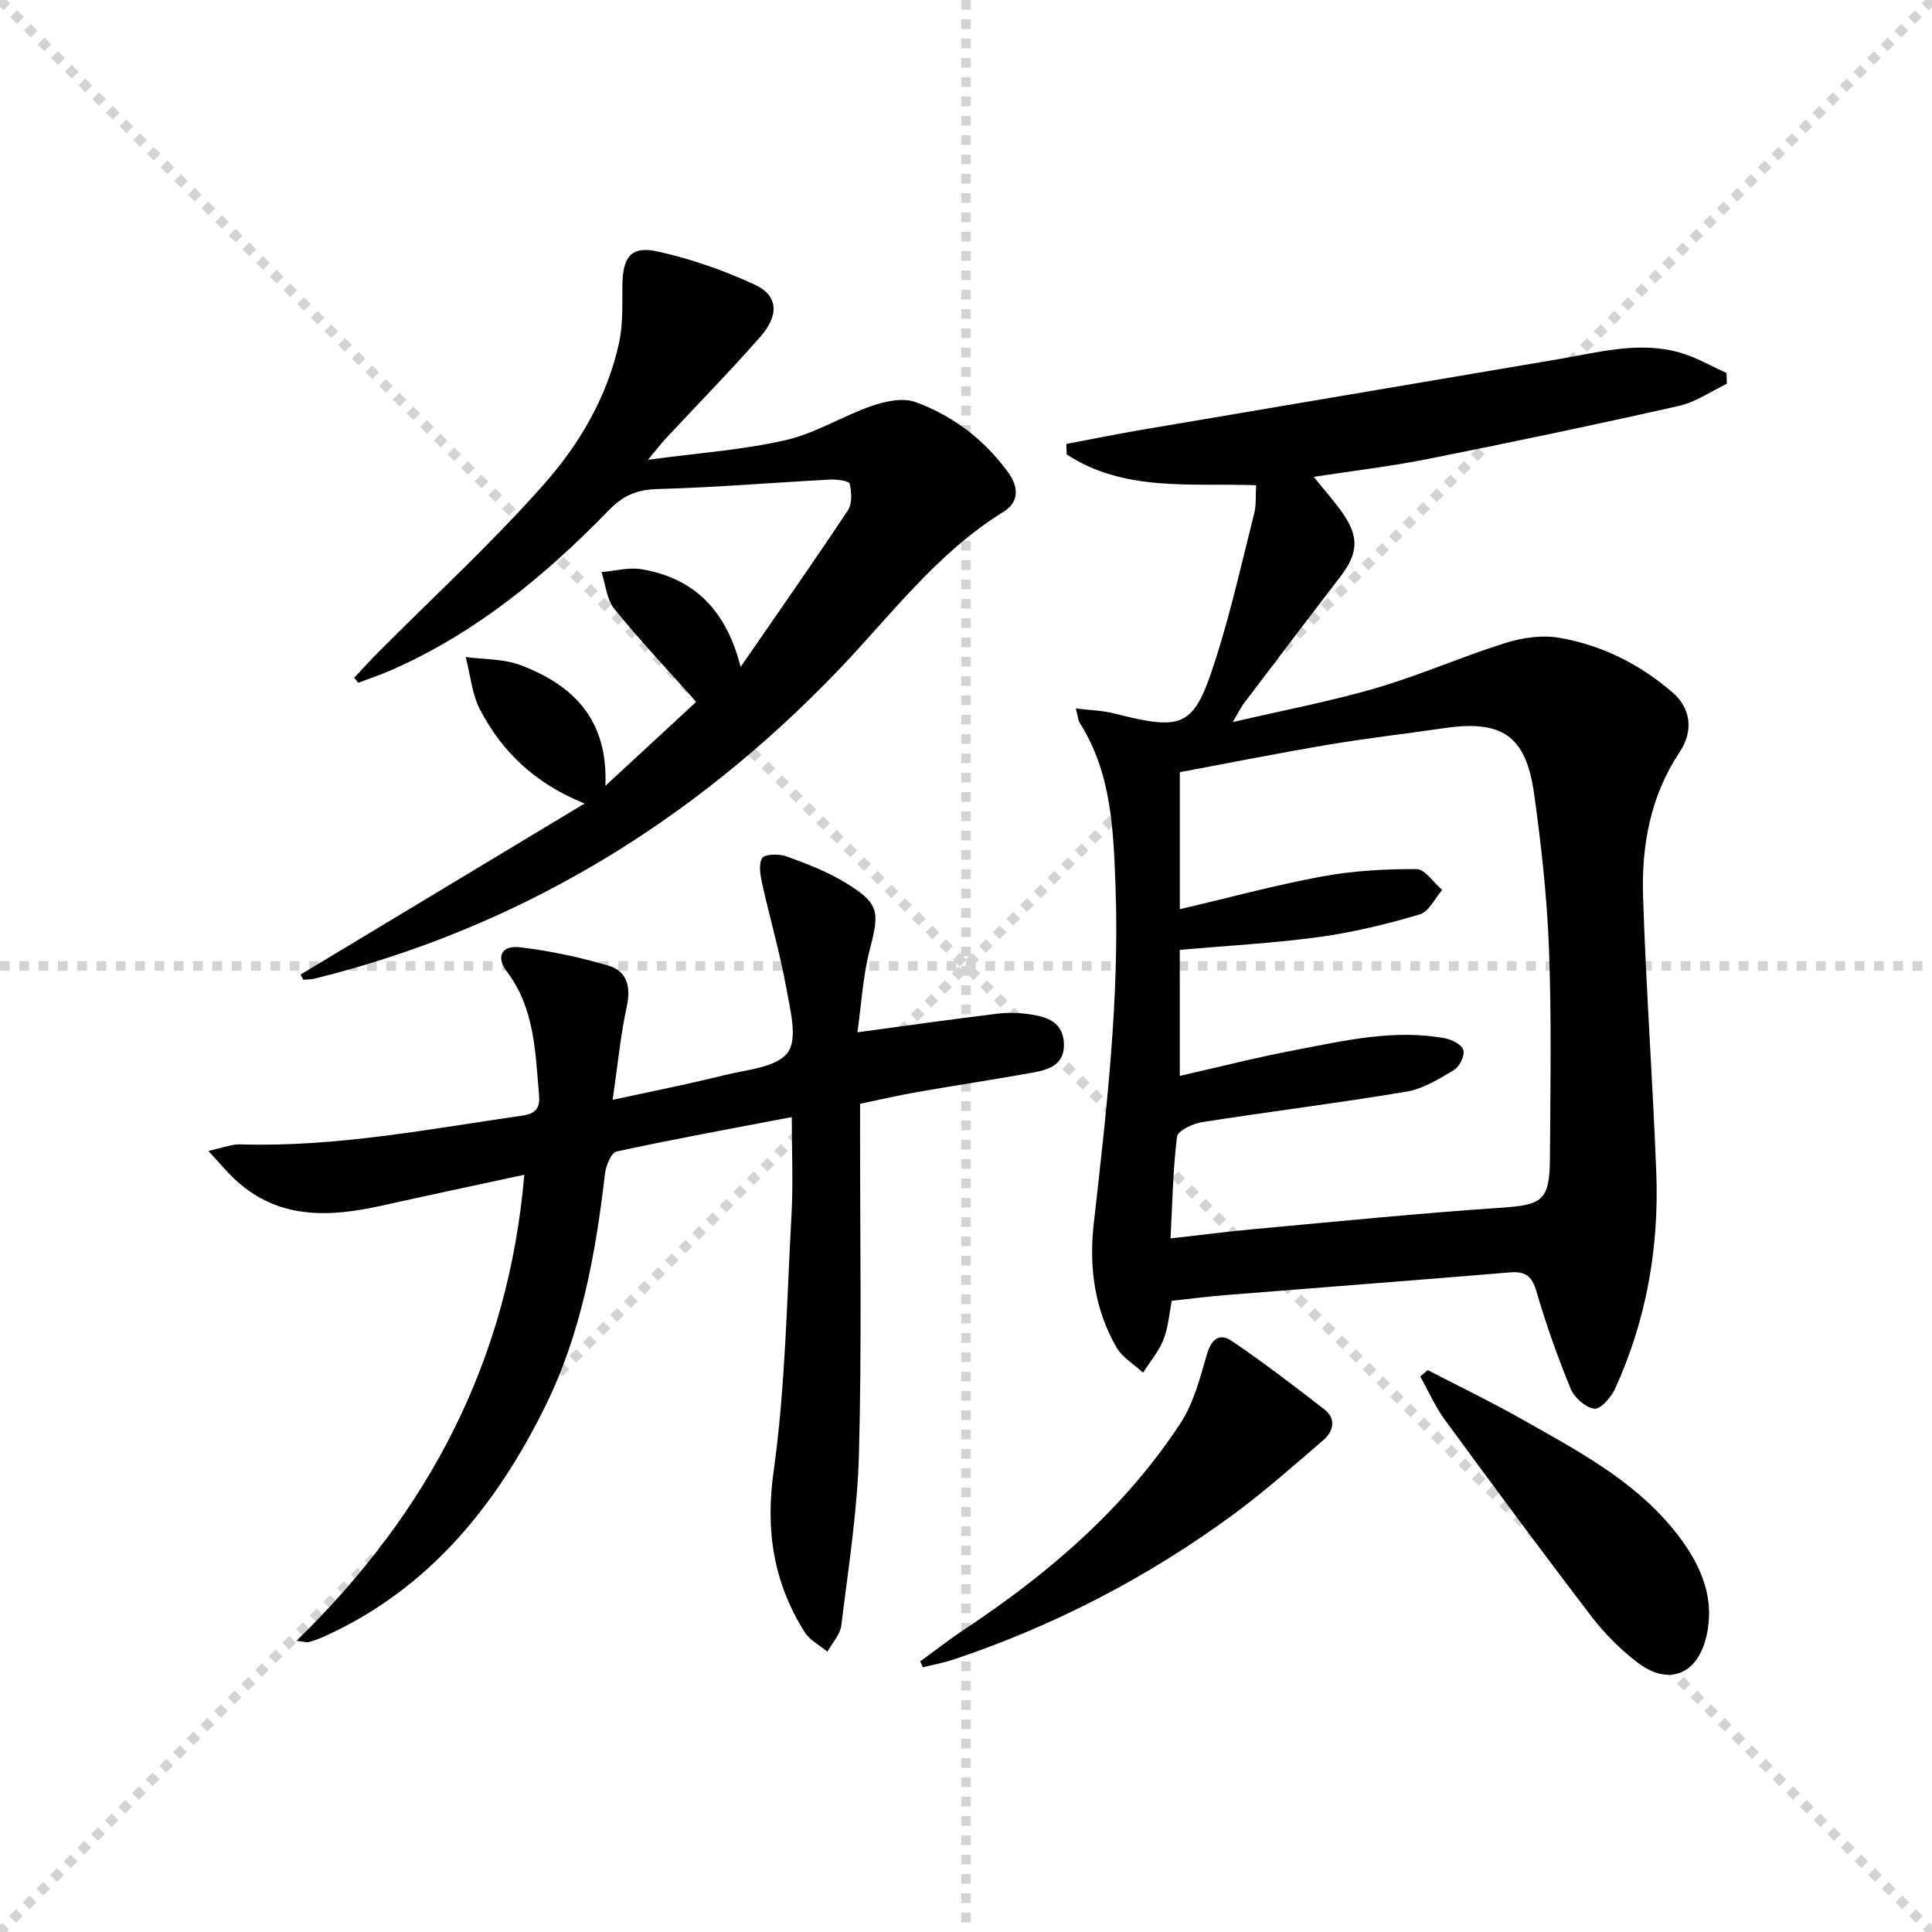 <svg enable-background="new 0 0 400 400" viewBox="0 0 400 400" xmlns="http://www.w3.org/2000/svg"><g stroke="lightgray" stroke-dasharray="1,1" stroke-width="1" transform="scale(2, 2)"><line x1="0" y1="0" x2="200" y2="200"></line><line x1="200" y1="0" x2="0" y2="200"></line><line x1="100" y1="0" x2="100" y2="200"></line><line x1="0" y1="100" x2="200" y2="100"></line></g><g fill="#010102"><path d="m255.22 149.5c10.82-2.52 20.4-4.32 29.71-7.05 9.06-2.66 17.76-6.51 26.78-9.34 3.52-1.11 7.62-1.68 11.21-1.05 8.79 1.54 16.69 5.5 23.46 11.39 3.62 3.15 4.32 7.83 1.39 12.23-6.09 9.15-7.93 19.38-7.59 29.95.61 19.1 2.02 38.18 2.74 57.28.58 15.46-2.07 30.45-8.53 44.6-.81 1.78-3.02 4.31-4.29 4.15-1.83-.23-4.16-2.29-4.91-4.13-2.71-6.59-5.1-13.33-7.09-20.17-.94-3.23-2.32-4.19-5.55-3.92-19.54 1.64-39.09 3.11-58.64 4.68-3.64.29-7.26.76-11.3 1.19-.54 2.68-.73 5.54-1.74 8.08-.97 2.44-2.78 4.55-4.22 6.8-1.87-1.73-4.3-3.15-5.51-5.26-4.53-7.87-5.7-16.61-4.7-25.48 2.62-23.31 5.38-46.61 4.51-70.14-.43-11.65-.86-23.32-7.4-33.64-.33-.52-.35-1.23-.82-2.99 2.98.37 5.49.41 7.86 1.01 14.67 3.72 16.62 2.93 21.22-11.59 3.1-9.78 5.35-19.84 7.86-29.8.44-1.73.27-3.61.4-5.84-13.56-.48-27.36 1.42-39.22-6.38-.03-.72-.06-1.45-.08-2.17 5.19-.98 10.37-2.03 15.58-2.92 28.79-4.9 57.59-9.74 86.38-14.64 8.33-1.42 16.65-3.76 25.11-1.34 3.33.96 6.42 2.78 9.62 4.21.02.74.05 1.48.07 2.23-3.29 1.57-6.43 3.8-9.89 4.58-17.29 3.9-34.65 7.53-52.03 11-7.61 1.52-15.35 2.42-23.62 3.7 2.24 2.79 4.3 5.06 6.03 7.56 3.42 4.93 3.14 8.34-.53 13.12-6.6 8.58-13.13 17.21-19.66 25.83-.74.87-1.21 1.89-2.61 4.26zm-10.95 38.74c10.04-2.35 19.64-4.96 29.4-6.77 6.42-1.19 13.06-1.56 19.59-1.53 1.78.01 3.55 2.8 5.33 4.31-1.53 1.75-2.76 4.52-4.64 5.07-6.8 2-13.76 3.71-20.78 4.67-9.5 1.3-19.11 1.8-28.91 2.67v26.09c8.08-1.83 15.94-3.84 23.91-5.35 10.25-1.95 20.52-4.39 31.07-2.42 1.42.26 3.48 1.37 3.74 2.44.28 1.2-.79 3.42-1.93 4.1-3.09 1.85-6.39 3.91-9.85 4.49-14.07 2.36-28.24 4.11-42.34 6.32-1.91.3-5.01 1.78-5.17 3.01-.85 6.84-.96 13.77-1.34 21.06 6.26-.7 12-1.44 17.75-1.97 16.86-1.54 33.72-3.24 50.61-4.38 8.59-.58 10.13-1.43 10.19-10.25.09-14.45.35-28.92-.2-43.36-.41-10.77-1.6-21.54-3.1-32.22-1.68-11.9-6.65-15.2-18.5-13.48-8.04 1.17-16.13 2.1-24.14 3.45-10.27 1.73-20.49 3.78-30.69 5.68z"/><path d="m177.52 213.73c10.52-1.42 19.7-2.73 28.91-3.85 2.29-.28 4.69-.2 6.98.15 3.41.51 6.63 1.61 6.86 5.89.24 4.49-3.06 5.54-6.43 6.15-8 1.44-16.05 2.65-24.06 4.05-3.74.65-7.44 1.52-11.71 2.41v5.44c-.02 22.33.36 44.67-.23 66.98-.31 11.9-2.21 23.76-3.66 35.61-.23 1.89-1.89 3.61-2.88 5.41-1.58-1.33-3.63-2.36-4.68-4.02-6.43-10.21-8.18-20.93-6.46-33.25 2.46-17.56 2.73-35.43 3.71-53.18.36-6.46.06-12.95.06-20.24-12.41 2.37-24.4 4.55-36.29 7.13-1.11.24-2.21 2.99-2.4 4.68-1.92 16.59-4.92 33.02-12.34 48.04-10.14 20.55-24.1 37.87-45.69 47.65-1.05.48-2.15.87-3.26 1.19-.44.12-.96-.08-2.57-.25 27.45-26.71 43.9-58.17 47.17-96.5-10.1 2.18-19.77 4.22-29.42 6.38-11.12 2.48-21.84 2.94-30.84-5.75-1.49-1.44-2.82-3.04-5.15-5.57 3.03-.65 4.83-1.41 6.61-1.35 19.75.61 39.03-3.17 58.43-5.96 2.9-.42 3.64-1.72 3.42-4.26-.78-8.9-.87-17.91-6.68-25.58-2.3-3.03-1.06-5.46 2.71-5.01 6.19.73 12.37 2.05 18.35 3.81 3.88 1.15 4.67 4.4 3.78 8.5-1.29 5.93-1.86 12.02-2.92 19.28 8.36-1.82 15.77-3.27 23.09-5.1 4.63-1.15 10.81-1.58 13.16-4.7 2.13-2.84.49-8.95-.32-13.47-1.29-7.15-3.34-14.17-4.92-21.27-.4-1.81-.86-4.13-.06-5.5.5-.86 3.5-.93 5.03-.37 4.19 1.51 8.43 3.14 12.21 5.45 7.03 4.29 7.09 5.96 5.1 13.64-1.46 5.5-1.76 11.33-2.61 17.34z"/><path d="m62.23 201.77c19.22-11.57 38.43-23.15 58.8-35.41-10.39-4.2-17.08-10.77-21.58-19.31-1.74-3.29-2.06-7.32-3.03-11.02 3.76.51 7.77.35 11.24 1.64 11.12 4.15 18.29 11.44 17.67 25.04 6.49-6 12.97-12 18.81-17.4-5.91-6.63-11.68-12.75-16.96-19.27-1.59-1.96-1.8-5.03-2.64-7.6 2.79-.23 5.68-1.04 8.35-.58 11.04 1.9 17.51 8.65 20.45 20.22 7.43-10.78 14.95-21.5 22.2-32.41.91-1.37.79-3.76.38-5.5-.13-.59-2.63-.96-4.01-.88-11.93.63-23.85 1.64-35.79 1.96-4.2.11-7.1 1.33-9.98 4.3-13.19 13.57-27.62 25.52-45.15 33.2-2.22.97-4.54 1.75-6.81 2.61-.28-.34-.57-.69-.85-1.03 1.68-1.79 3.33-3.62 5.06-5.36 11.48-11.54 23.52-22.59 34.28-34.77 7.33-8.3 13.1-18.12 15.51-29.27.83-3.83.63-7.91.68-11.87.07-5.91 1.8-8.22 7.38-6.98 6.88 1.53 13.68 3.92 20.08 6.88 4.77 2.21 5.05 6.28 1.12 10.74-6.37 7.24-13.13 14.15-19.71 21.21-.88.95-1.66 1.99-3.56 4.28 10.42-1.41 19.61-2.03 28.47-4.06 6.17-1.41 11.81-4.99 17.86-7.09 2.8-.97 6.4-1.74 8.98-.81 7.78 2.81 14.28 7.76 19.21 14.52 2.13 2.92 2.49 6.11-.95 8.23-13.87 8.56-23.4 21.58-34.45 33.06-30.08 31.27-65.82 53.05-108.13 63.57-.76.19-1.57.16-2.36.24-.19-.33-.38-.7-.57-1.08z"/><path d="m190.51 343.98c3.03-2.2 5.98-4.52 9.09-6.58 17.47-11.59 33.21-25.06 44.79-42.72 2.72-4.14 4.05-9.3 5.45-14.15.93-3.2 2.55-4.69 5.23-2.87 6.55 4.46 12.87 9.27 19.13 14.14 2.55 1.99 1.85 4.59-.27 6.41-6.16 5.29-12.25 10.71-18.79 15.5-17.66 12.94-36.93 22.91-57.71 29.87-2.06.69-4.23 1.08-6.35 1.61-.18-.41-.38-.81-.57-1.21z"/><path d="m295.59 283.66c6.55 3.4 13.22 6.61 19.64 10.25 11.27 6.38 22.84 12.46 31.22 22.73 5.25 6.44 8.91 13.74 6.77 22.43-1.91 7.75-7.89 9.95-14.19 5.14-3.53-2.69-6.78-5.95-9.48-9.47-10.3-13.46-20.38-27.1-30.4-40.77-2.02-2.76-3.41-5.97-5.1-8.97.52-.45 1.03-.89 1.54-1.34z"/></g></svg>
